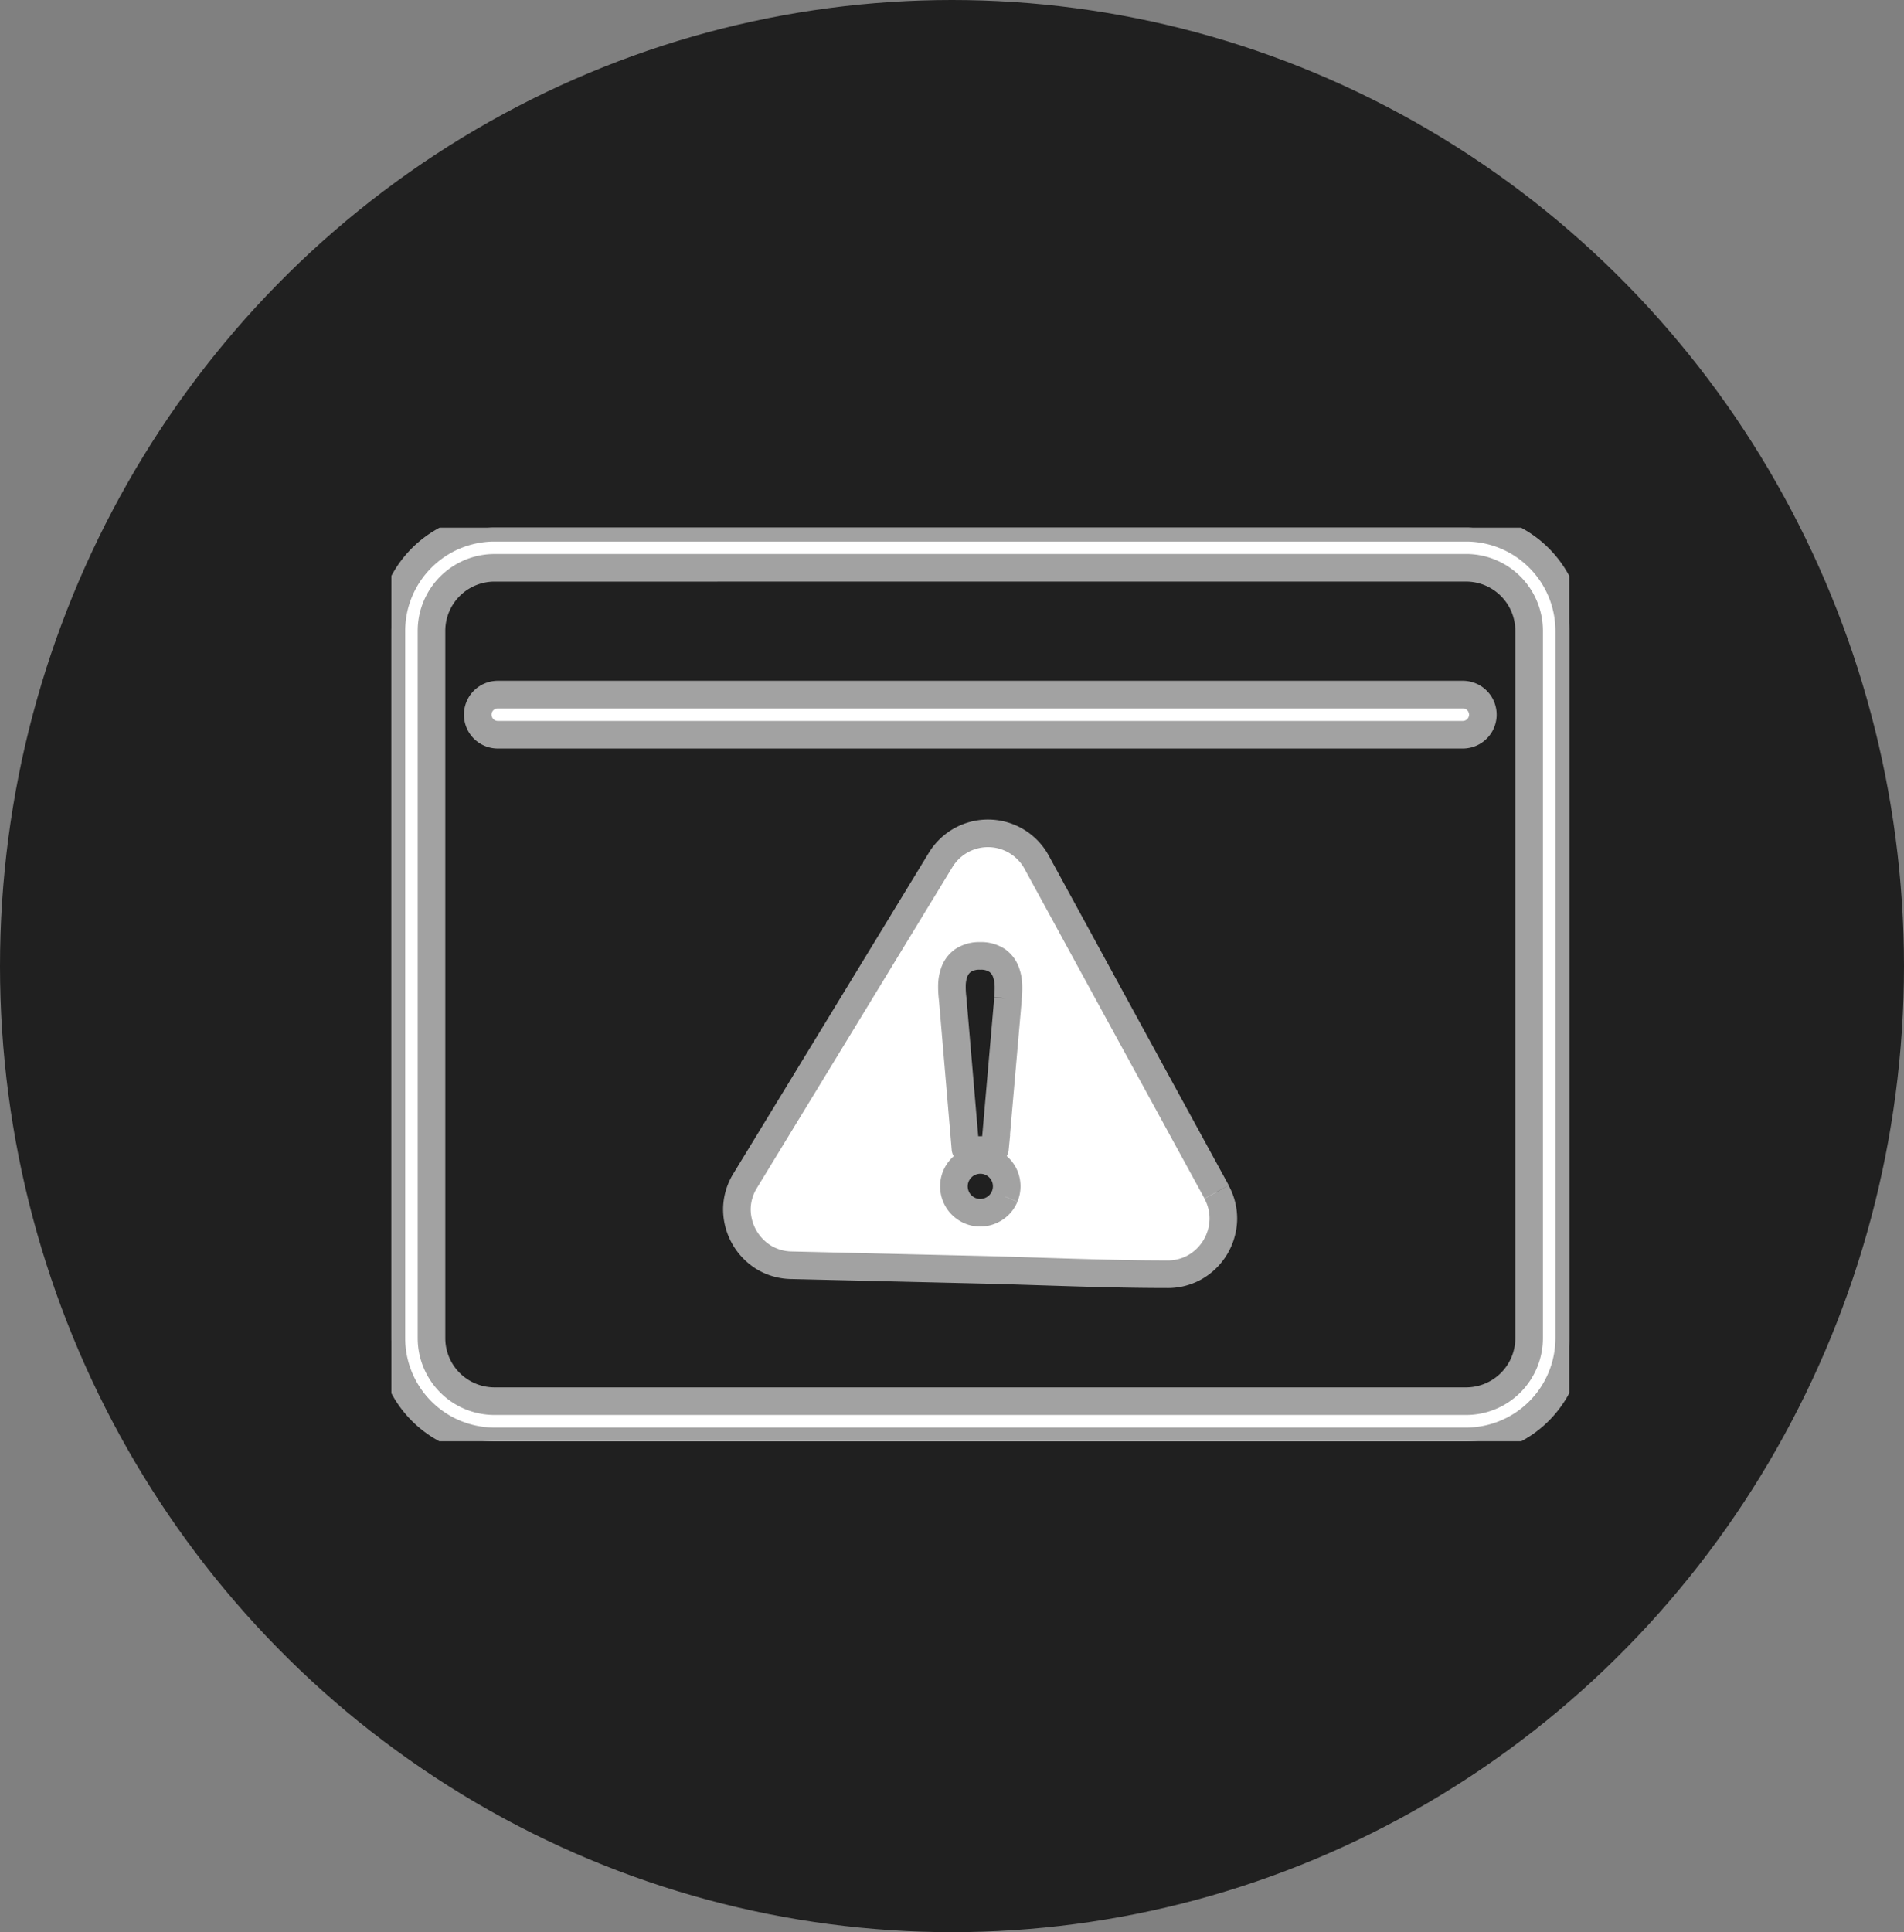 <svg xmlns="http://www.w3.org/2000/svg" xmlns:xlink="http://www.w3.org/1999/xlink" width="69" height="70" viewBox="0 0 69 70">
  <rect x="0" y="0" width="69" height="70" fill="#808080" stroke="none"/>
  <defs>
    <clipPath id="clip-path">
      <rect id="사각형_1142" data-name="사각형 1142" width="42.685" height="33.099" fill="#fff" stroke="#a2a2a2" stroke-width="1"/>
    </clipPath>
  </defs>
  <g id="그룹_2997" data-name="그룹 2997" transform="translate(0.045 0.387)">
    <ellipse id="타원_104" data-name="타원 104" cx="34.5" cy="35" rx="34.5" ry="35" transform="translate(-0.045 -0.387)" fill="#202020"/>
    <g id="그룹_2381" data-name="그룹 2381" transform="translate(14.139 18.73)">
      <g id="그룹_2380" data-name="그룹 2380" transform="translate(0 0)">
        <g id="그룹_2379" data-name="그룹 2379" transform="translate(0 0)" clip-path="url(#clip-path)">
          <path id="패스_1005" data-name="패스 1005" d="M620.512,546.463l-3.261-5.968-3.258-5.97a2.01,2.01,0,0,0-3.485-.083l-3.538,5.807-.128.21q-1.707,2.8-3.414,5.6h0a1.99,1.99,0,0,0-.3,1,2.052,2.052,0,0,0,.967,1.772,1.989,1.989,0,0,0,1,.29l6.8.161c2.249.054,4.557.164,6.8.164a2,2,0,0,0,1.01-.243,2.047,2.047,0,0,0,1.051-1.725,1.99,1.99,0,0,0-.247-1.009m-7.678.162,0,0a.962.962,0,0,1-.207.309l-.007.006a.968.968,0,0,1-.305.2.959.959,0,0,1-.732,0,.973.973,0,0,1-.3-.2l-.007-.006a.959.959,0,0,1-.208-1.045.971.971,0,0,1,.2-.3l.007-.007a.958.958,0,0,1,1.045-.208l0,0a.957.957,0,0,1,.309.207l.007.007a.988.988,0,0,1,.2.3.962.962,0,0,1,0,.734m.12-7.168-.474,5.44a.052.052,0,0,1-.052.047h-.965a.052.052,0,0,1-.052-.051l-.463-5.431a3.483,3.483,0,0,1-.027-.472,1.5,1.5,0,0,1,.079-.471.884.884,0,0,1,.32-.439l0,0a1.073,1.073,0,0,1,.628-.169,1.046,1.046,0,0,1,.622.172.894.894,0,0,1,.318.44,1.526,1.526,0,0,1,.082.471,3.49,3.49,0,0,1-.02.464" transform="translate(-590.606 -522.4)" fill="#fff" stroke="#a2a2a2" stroke-width="1" fill-rule="evenodd"/>
          <path id="패스_1006" data-name="패스 1006" d="M38.948,33.1H3.734A3.74,3.74,0,0,1,0,29.362V3.733A3.74,3.74,0,0,1,3.734,0H38.948a3.74,3.74,0,0,1,3.735,3.735V29.362A3.74,3.74,0,0,1,38.948,33.1M3.734,1.452A2.284,2.284,0,0,0,1.453,3.733V29.362a2.284,2.284,0,0,0,2.282,2.282H38.948a2.284,2.284,0,0,0,2.282-2.282V3.733a2.284,2.284,0,0,0-2.282-2.282Z" transform="translate(0.001 0.002)" fill="#fff" stroke="#a2a2a2" stroke-width="1"/>
          <path id="패스_1007" data-name="패스 1007" d="M186.385,292.625H151.414a.727.727,0,0,1,0-1.454h34.971a.727.727,0,0,1,0,1.454" transform="translate(-147.557 -285.124)" fill="#fff" stroke="#a2a2a2" stroke-width="1"/>
        </g>
      </g>
    </g>
  </g>
</svg>
